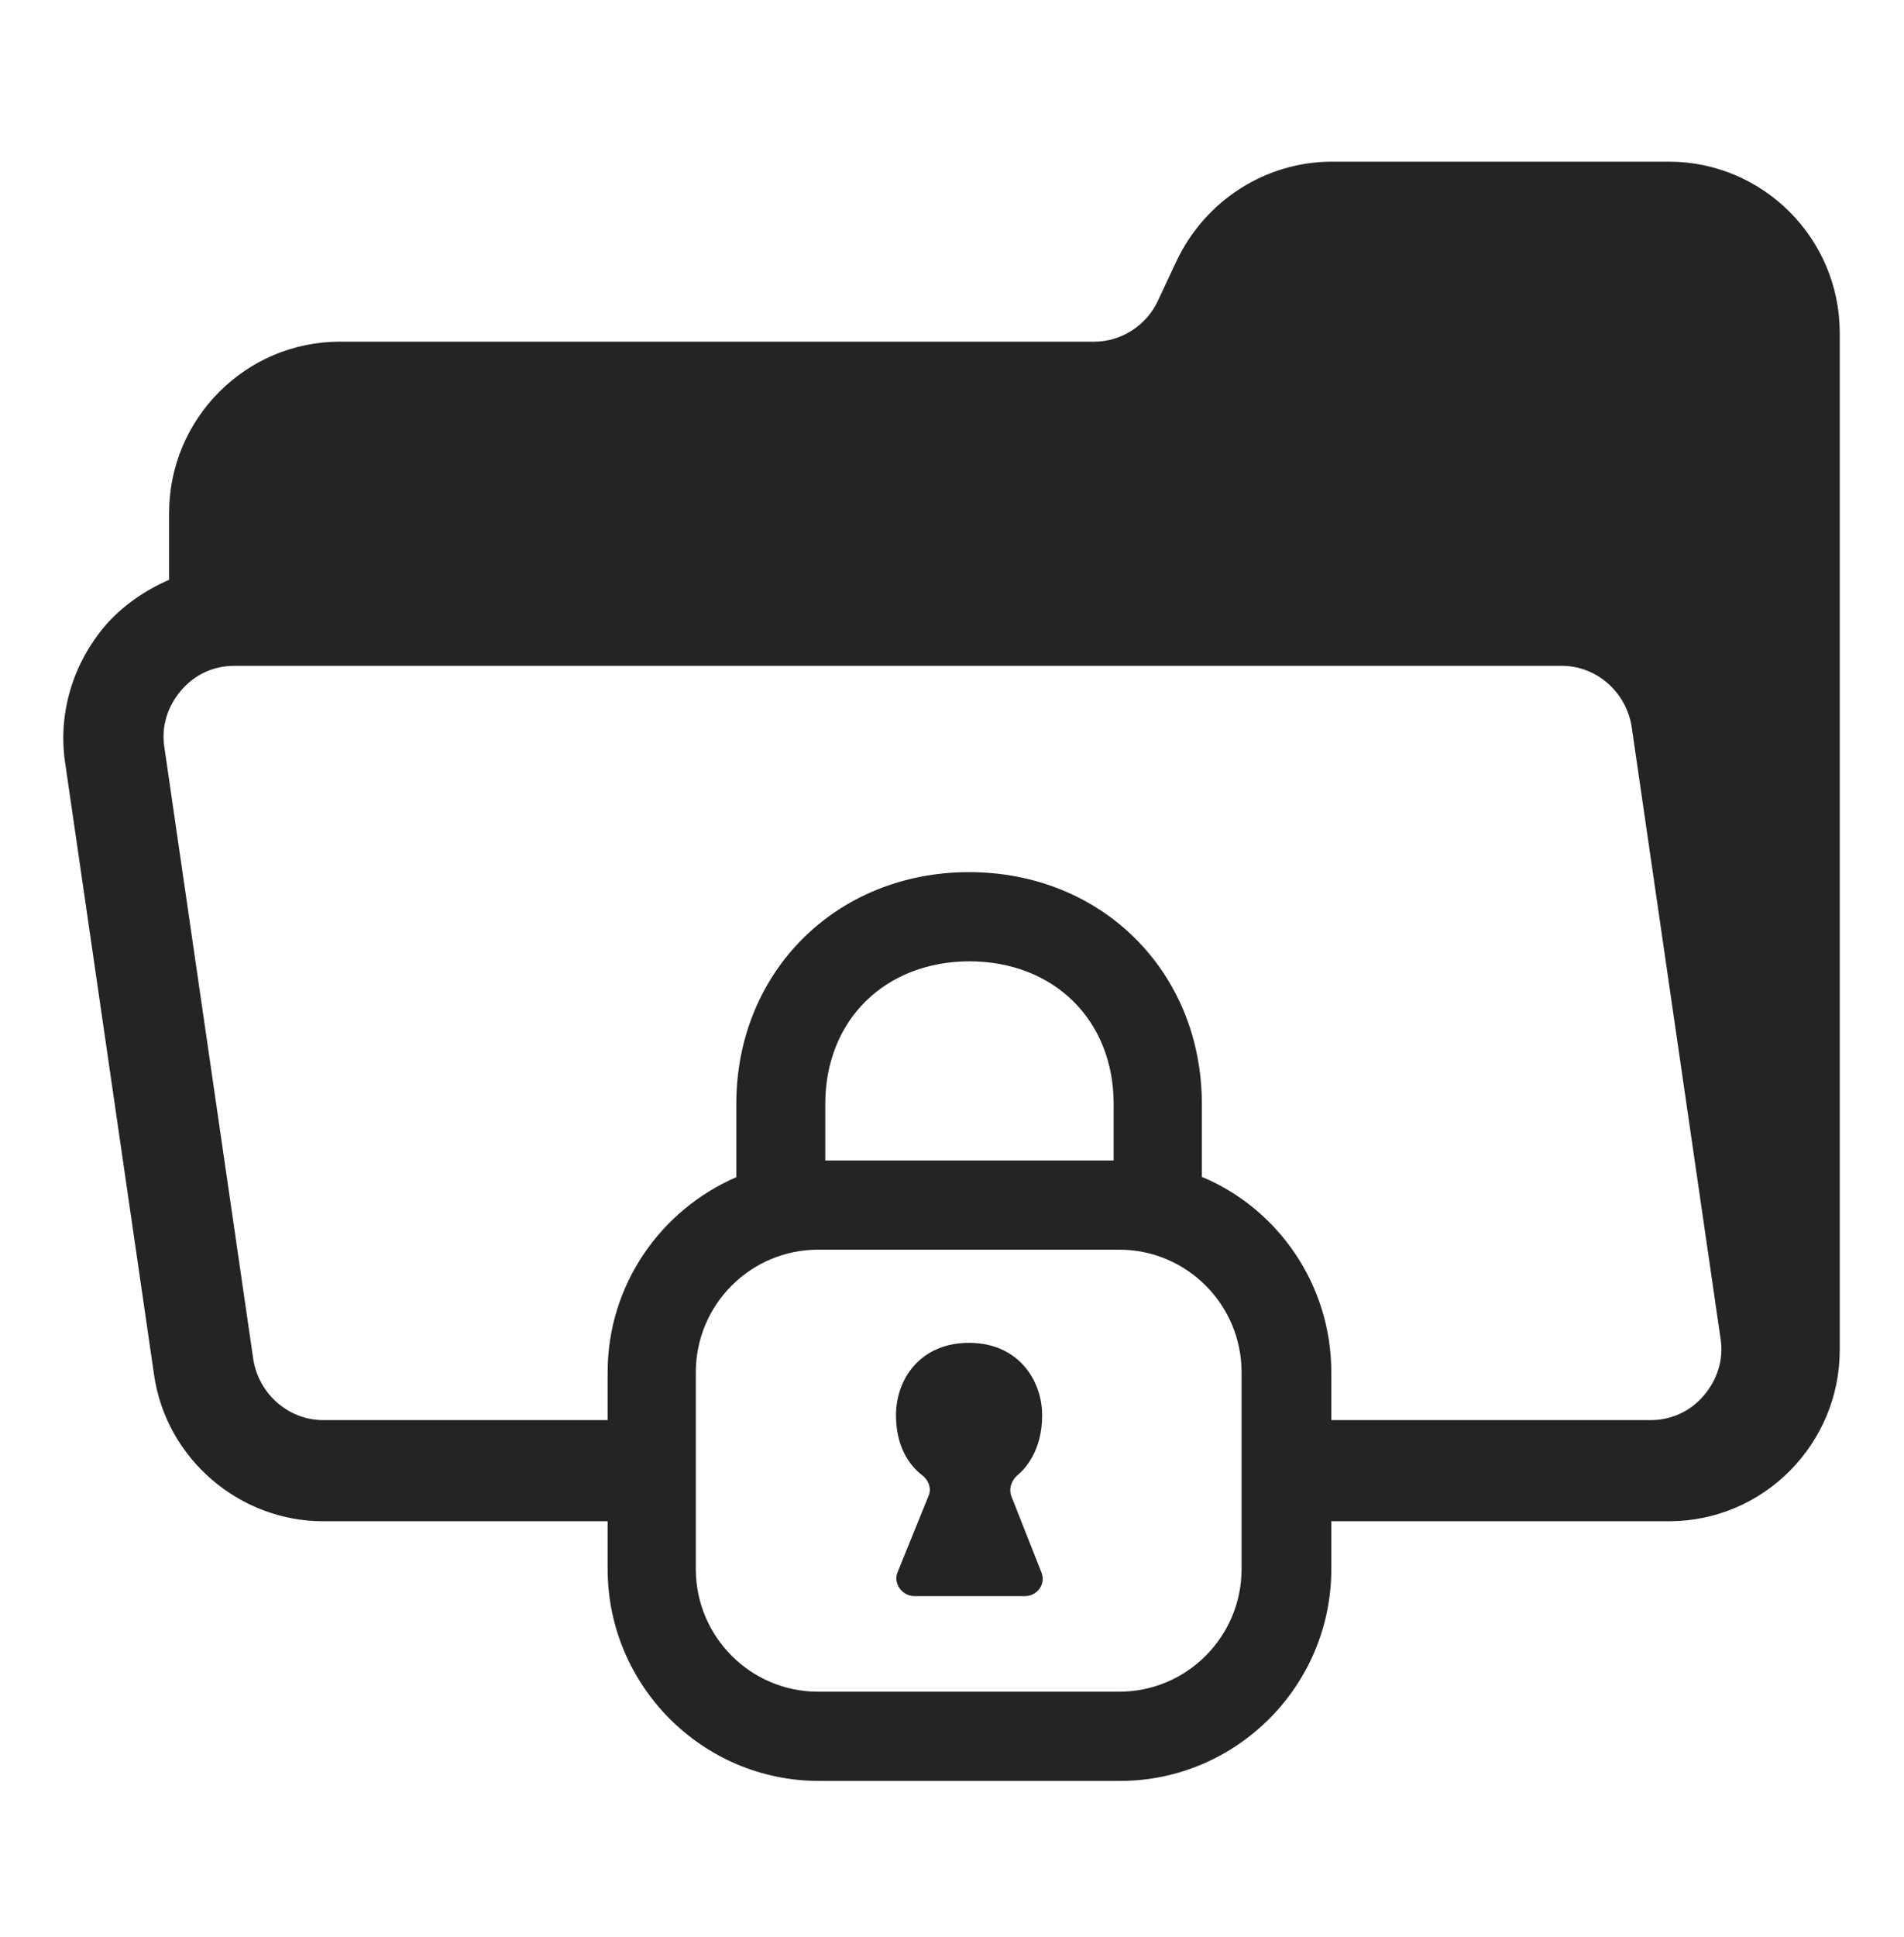 <svg width="60" height="61" viewBox="0 0 60 61" fill="none" xmlns="http://www.w3.org/2000/svg">
<g clip-path="url(#clip0_5651_16037)">
<path d="M52.618 5.092H41.978C39.876 5.092 37.973 6.321 37.072 8.228L36.496 9.457C36.146 10.234 35.345 10.761 34.493 10.761H10.712C7.733 10.761 5.329 13.195 5.329 16.155V18.262C4.578 18.588 3.878 19.065 3.327 19.692C2.3 20.896 1.825 22.451 2.05 24.007L4.854 43.298C5.229 45.932 7.532 47.914 10.186 47.914H21.101V44.728H10.186C9.084 44.728 8.158 43.9 7.983 42.821L5.179 23.53C5.079 22.878 5.279 22.251 5.705 21.749C6.131 21.247 6.731 20.971 7.382 20.971H49.213C50.315 20.971 51.241 21.799 51.416 22.878L54.22 42.169C54.32 42.821 54.12 43.448 53.694 43.95C53.269 44.452 52.668 44.728 52.017 44.728H39.851V47.914H52.593C55.572 47.914 57.975 45.48 57.975 42.52V10.485C57.975 7.5 55.547 5.092 52.593 5.092H52.618Z" fill="#242424"/>
<path fill-rule="evenodd" clip-rule="evenodd" d="M37.873 37.077V34.769C37.873 30.605 34.719 27.469 30.538 27.469C26.358 27.469 23.203 30.605 23.203 34.769V37.077C20.825 38.105 19.148 40.463 19.148 43.223V49.419C19.148 53.082 22.127 56.092 25.807 56.092H35.295C38.95 56.092 41.953 53.107 41.953 49.419V43.223C41.953 40.463 40.276 38.08 37.898 37.077H37.873ZM30.538 30.278C33.217 30.278 35.094 32.135 35.094 34.769V36.55H26.007V34.769C26.007 32.135 27.885 30.278 30.563 30.278H30.538ZM39.125 49.419C39.125 51.551 37.397 53.282 35.27 53.282H25.782C23.654 53.282 21.927 51.551 21.927 49.419V43.223C21.927 41.09 23.654 39.36 25.782 39.36H35.27C37.397 39.36 39.125 41.09 39.125 43.223V49.419Z" fill="#242424"/>
<path fill-rule="evenodd" clip-rule="evenodd" d="M32.841 44.577C32.841 43.448 32.065 42.294 30.538 42.294C29.011 42.294 28.235 43.423 28.235 44.577C28.235 45.731 28.811 46.283 29.086 46.484C29.262 46.634 29.362 46.885 29.262 47.111L28.285 49.519C28.135 49.87 28.435 50.272 28.811 50.272H32.291C32.691 50.272 32.966 49.895 32.816 49.519L31.865 47.111C31.79 46.885 31.865 46.659 32.04 46.484C32.291 46.283 32.841 45.706 32.841 44.577Z" fill="#242424"/>
</g>
<defs>
<clipPath id="clip0_5651_16037">
<rect width="56" height="51" fill="white" transform="translate(2 5.092)"/>
</clipPath>
</defs>
</svg>
